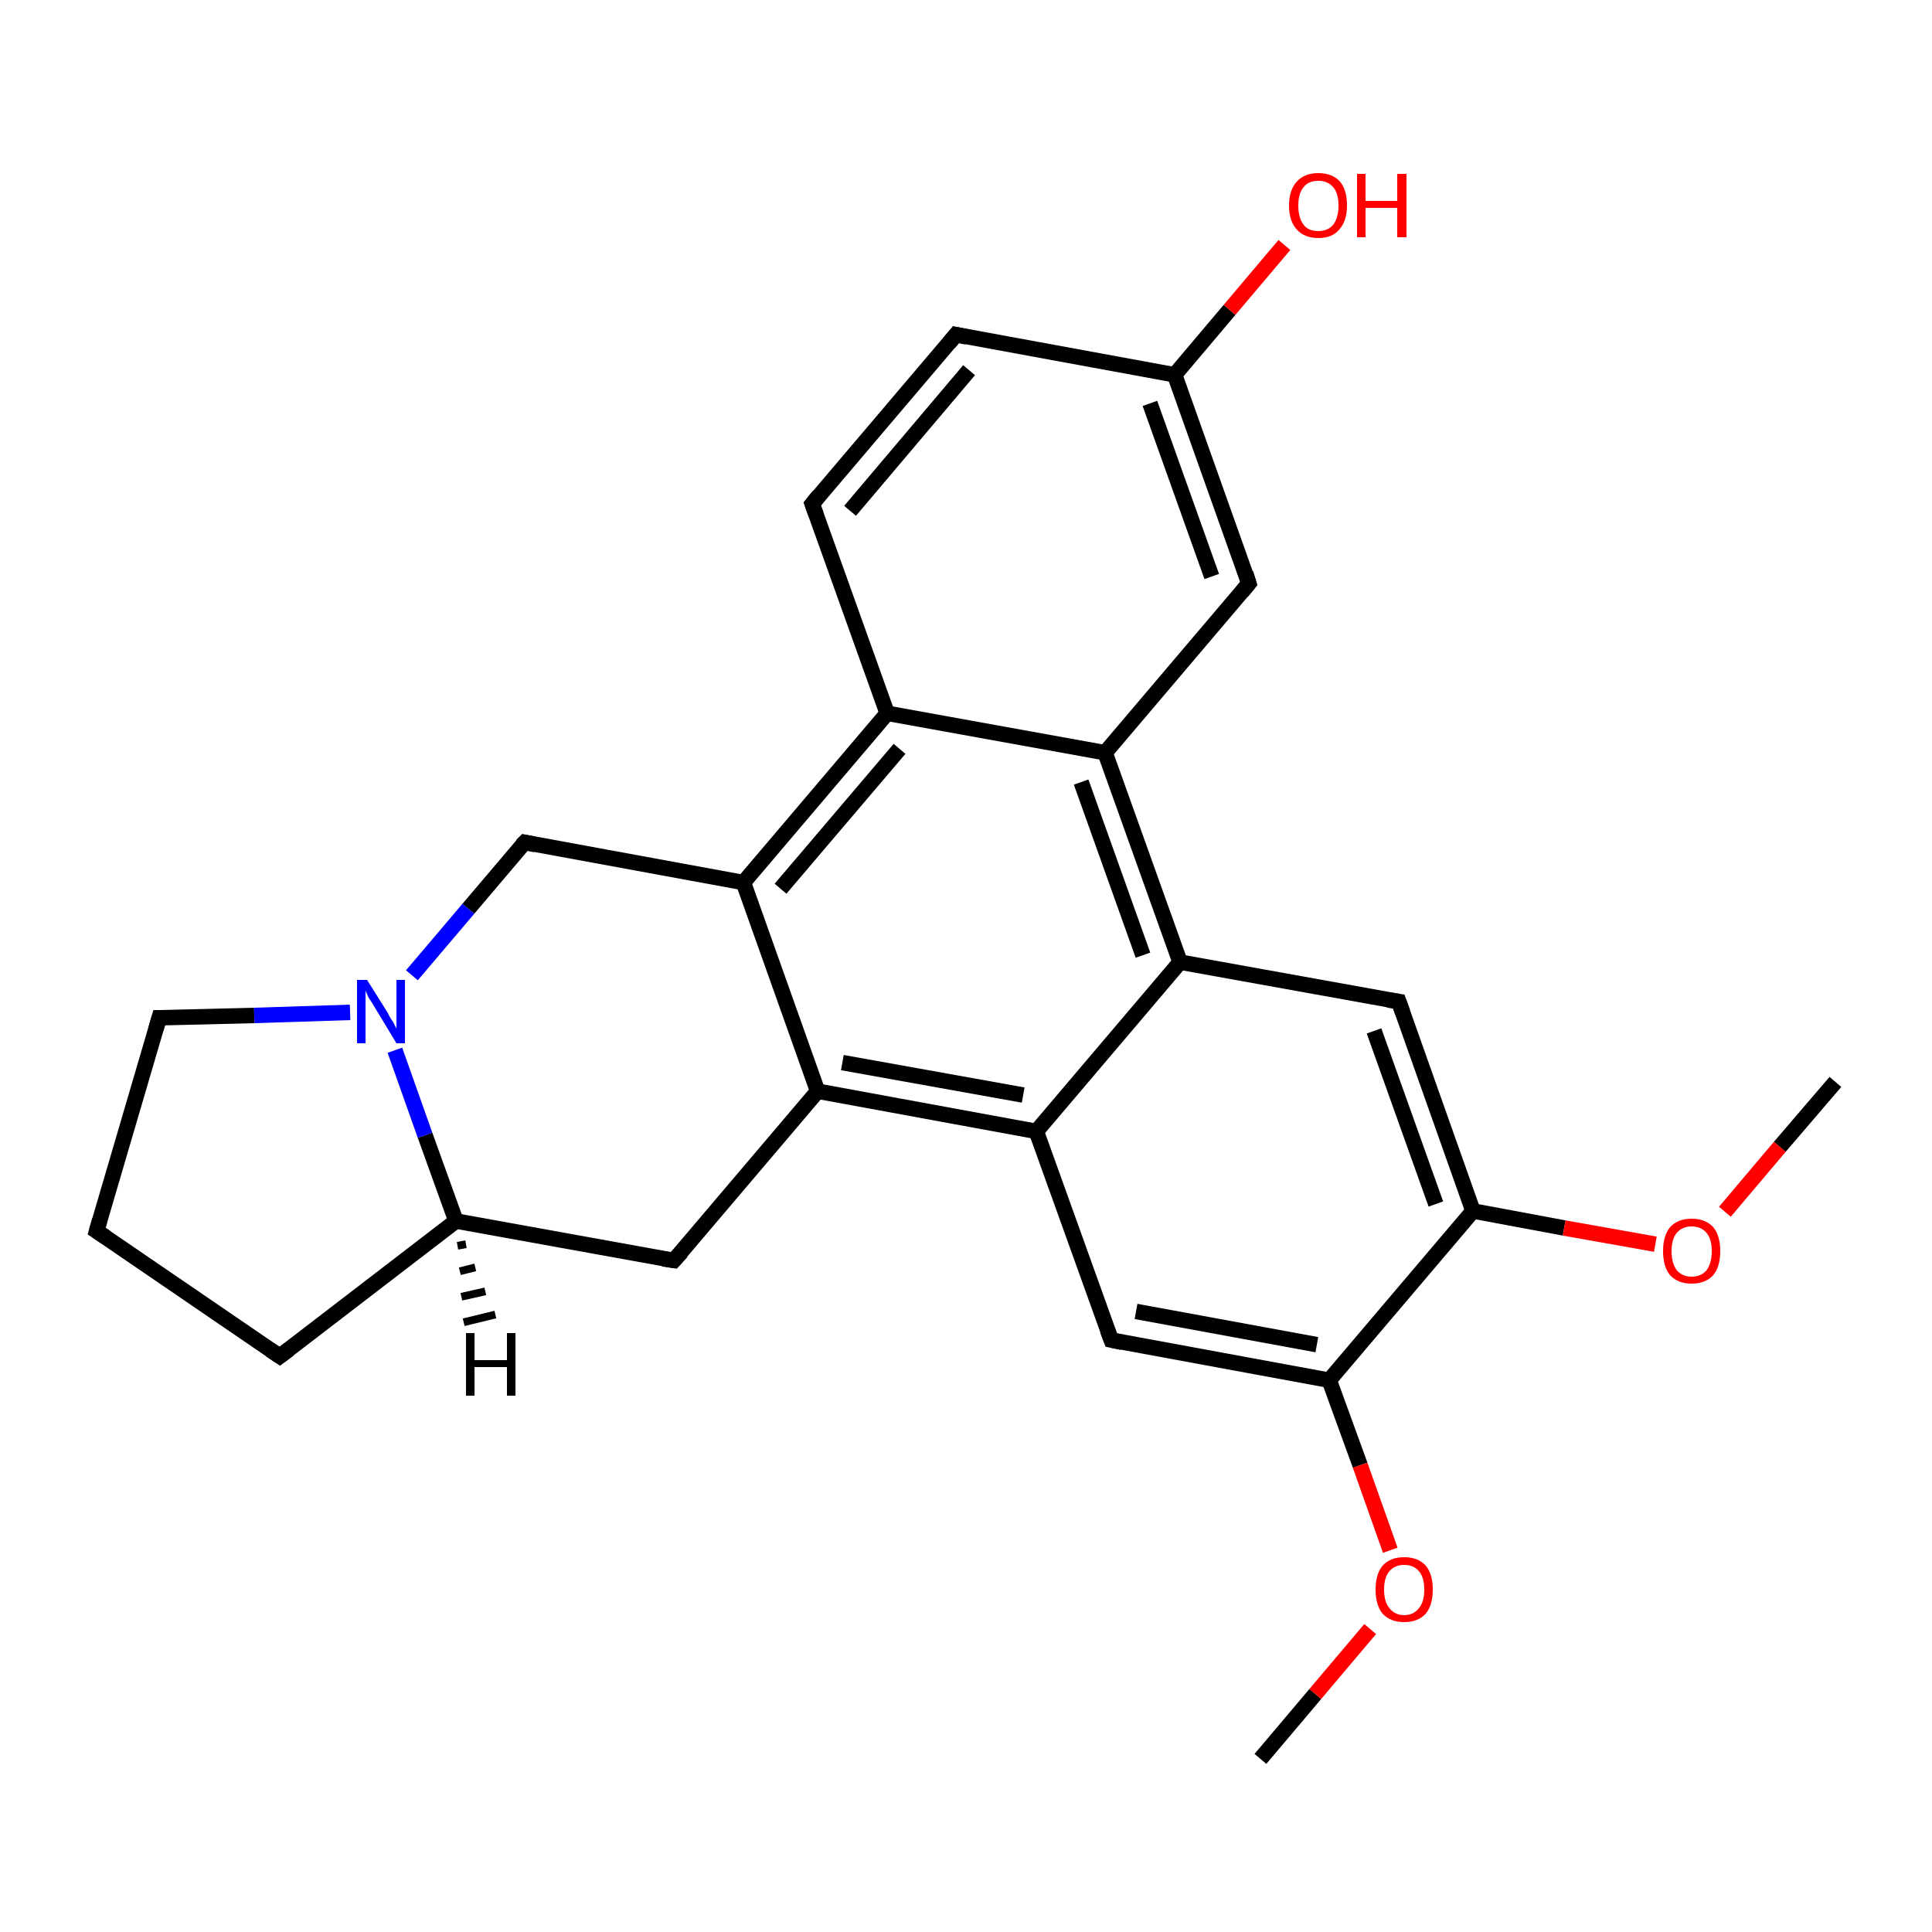 <?xml version='1.0' encoding='iso-8859-1'?>
<svg version='1.1' baseProfile='full'
              xmlns='http://www.w3.org/2000/svg'
                      xmlns:rdkit='http://www.rdkit.org/xml'
                      xmlns:xlink='http://www.w3.org/1999/xlink'
                  xml:space='preserve'
width='250px' height='250px' viewBox='0 0 250 250'>
<!-- END OF HEADER -->
<rect style='opacity:1.0;fill:#FFFFFF;stroke:none' width='250.0' height='250.0' x='0.0' y='0.0'> </rect>
<path class='bond-0 atom-0 atom-24' d='M 163.1,227.6 L 170.2,219.2' style='fill:none;fill-rule:evenodd;stroke:#000000;stroke-width:2.0px;stroke-linecap:butt;stroke-linejoin:miter;stroke-opacity:1' />
<path class='bond-0 atom-0 atom-24' d='M 170.2,219.2 L 177.3,210.8' style='fill:none;fill-rule:evenodd;stroke:#FF0000;stroke-width:2.0px;stroke-linecap:butt;stroke-linejoin:miter;stroke-opacity:1' />
<path class='bond-1 atom-1 atom-25' d='M 237.5,140.0 L 230.3,148.4' style='fill:none;fill-rule:evenodd;stroke:#000000;stroke-width:2.0px;stroke-linecap:butt;stroke-linejoin:miter;stroke-opacity:1' />
<path class='bond-1 atom-1 atom-25' d='M 230.3,148.4 L 223.2,156.8' style='fill:none;fill-rule:evenodd;stroke:#FF0000;stroke-width:2.0px;stroke-linecap:butt;stroke-linejoin:miter;stroke-opacity:1' />
<path class='bond-2 atom-2 atom-3' d='M 12.5,159.3 L 36.2,175.5' style='fill:none;fill-rule:evenodd;stroke:#000000;stroke-width:2.0px;stroke-linecap:butt;stroke-linejoin:miter;stroke-opacity:1' />
<path class='bond-3 atom-2 atom-6' d='M 12.5,159.3 L 20.6,131.7' style='fill:none;fill-rule:evenodd;stroke:#000000;stroke-width:2.0px;stroke-linecap:butt;stroke-linejoin:miter;stroke-opacity:1' />
<path class='bond-4 atom-3 atom-12' d='M 36.2,175.5 L 59.0,158.0' style='fill:none;fill-rule:evenodd;stroke:#000000;stroke-width:2.0px;stroke-linecap:butt;stroke-linejoin:miter;stroke-opacity:1' />
<path class='bond-5 atom-4 atom-5' d='M 123.7,43.3 L 105.1,65.2' style='fill:none;fill-rule:evenodd;stroke:#000000;stroke-width:2.0px;stroke-linecap:butt;stroke-linejoin:miter;stroke-opacity:1' />
<path class='bond-5 atom-4 atom-5' d='M 125.4,47.9 L 110.0,66.1' style='fill:none;fill-rule:evenodd;stroke:#000000;stroke-width:2.0px;stroke-linecap:butt;stroke-linejoin:miter;stroke-opacity:1' />
<path class='bond-6 atom-4 atom-13' d='M 123.7,43.3 L 152.0,48.5' style='fill:none;fill-rule:evenodd;stroke:#000000;stroke-width:2.0px;stroke-linecap:butt;stroke-linejoin:miter;stroke-opacity:1' />
<path class='bond-7 atom-5 atom-14' d='M 105.1,65.2 L 114.8,92.3' style='fill:none;fill-rule:evenodd;stroke:#000000;stroke-width:2.0px;stroke-linecap:butt;stroke-linejoin:miter;stroke-opacity:1' />
<path class='bond-8 atom-6 atom-22' d='M 20.6,131.7 L 32.9,131.4' style='fill:none;fill-rule:evenodd;stroke:#000000;stroke-width:2.0px;stroke-linecap:butt;stroke-linejoin:miter;stroke-opacity:1' />
<path class='bond-8 atom-6 atom-22' d='M 32.9,131.4 L 45.3,131.0' style='fill:none;fill-rule:evenodd;stroke:#0000FF;stroke-width:2.0px;stroke-linecap:butt;stroke-linejoin:miter;stroke-opacity:1' />
<path class='bond-9 atom-7 atom-12' d='M 87.2,163.1 L 59.0,158.0' style='fill:none;fill-rule:evenodd;stroke:#000000;stroke-width:2.0px;stroke-linecap:butt;stroke-linejoin:miter;stroke-opacity:1' />
<path class='bond-10 atom-7 atom-15' d='M 87.2,163.1 L 105.8,141.2' style='fill:none;fill-rule:evenodd;stroke:#000000;stroke-width:2.0px;stroke-linecap:butt;stroke-linejoin:miter;stroke-opacity:1' />
<path class='bond-11 atom-8 atom-13' d='M 161.6,75.5 L 152.0,48.5' style='fill:none;fill-rule:evenodd;stroke:#000000;stroke-width:2.0px;stroke-linecap:butt;stroke-linejoin:miter;stroke-opacity:1' />
<path class='bond-11 atom-8 atom-13' d='M 156.8,74.6 L 148.8,52.2' style='fill:none;fill-rule:evenodd;stroke:#000000;stroke-width:2.0px;stroke-linecap:butt;stroke-linejoin:miter;stroke-opacity:1' />
<path class='bond-12 atom-8 atom-16' d='M 161.6,75.5 L 143.0,97.4' style='fill:none;fill-rule:evenodd;stroke:#000000;stroke-width:2.0px;stroke-linecap:butt;stroke-linejoin:miter;stroke-opacity:1' />
<path class='bond-13 atom-9 atom-17' d='M 143.8,173.4 L 134.1,146.4' style='fill:none;fill-rule:evenodd;stroke:#000000;stroke-width:2.0px;stroke-linecap:butt;stroke-linejoin:miter;stroke-opacity:1' />
<path class='bond-14 atom-9 atom-20' d='M 143.8,173.4 L 172.0,178.6' style='fill:none;fill-rule:evenodd;stroke:#000000;stroke-width:2.0px;stroke-linecap:butt;stroke-linejoin:miter;stroke-opacity:1' />
<path class='bond-14 atom-9 atom-20' d='M 147.0,169.7 L 170.4,174.0' style='fill:none;fill-rule:evenodd;stroke:#000000;stroke-width:2.0px;stroke-linecap:butt;stroke-linejoin:miter;stroke-opacity:1' />
<path class='bond-15 atom-10 atom-18' d='M 181.0,129.6 L 152.7,124.5' style='fill:none;fill-rule:evenodd;stroke:#000000;stroke-width:2.0px;stroke-linecap:butt;stroke-linejoin:miter;stroke-opacity:1' />
<path class='bond-16 atom-10 atom-21' d='M 181.0,129.6 L 190.6,156.7' style='fill:none;fill-rule:evenodd;stroke:#000000;stroke-width:2.0px;stroke-linecap:butt;stroke-linejoin:miter;stroke-opacity:1' />
<path class='bond-16 atom-10 atom-21' d='M 177.8,133.4 L 185.8,155.8' style='fill:none;fill-rule:evenodd;stroke:#000000;stroke-width:2.0px;stroke-linecap:butt;stroke-linejoin:miter;stroke-opacity:1' />
<path class='bond-17 atom-11 atom-19' d='M 67.9,109.0 L 96.2,114.2' style='fill:none;fill-rule:evenodd;stroke:#000000;stroke-width:2.0px;stroke-linecap:butt;stroke-linejoin:miter;stroke-opacity:1' />
<path class='bond-18 atom-11 atom-22' d='M 67.9,109.0 L 60.6,117.6' style='fill:none;fill-rule:evenodd;stroke:#000000;stroke-width:2.0px;stroke-linecap:butt;stroke-linejoin:miter;stroke-opacity:1' />
<path class='bond-18 atom-11 atom-22' d='M 60.6,117.6 L 53.3,126.2' style='fill:none;fill-rule:evenodd;stroke:#0000FF;stroke-width:2.0px;stroke-linecap:butt;stroke-linejoin:miter;stroke-opacity:1' />
<path class='bond-19 atom-12 atom-22' d='M 59.0,158.0 L 55.0,146.9' style='fill:none;fill-rule:evenodd;stroke:#000000;stroke-width:2.0px;stroke-linecap:butt;stroke-linejoin:miter;stroke-opacity:1' />
<path class='bond-19 atom-12 atom-22' d='M 55.0,146.9 L 51.1,135.9' style='fill:none;fill-rule:evenodd;stroke:#0000FF;stroke-width:2.0px;stroke-linecap:butt;stroke-linejoin:miter;stroke-opacity:1' />
<path class='bond-20 atom-13 atom-23' d='M 152.0,48.5 L 159.1,40.1' style='fill:none;fill-rule:evenodd;stroke:#000000;stroke-width:2.0px;stroke-linecap:butt;stroke-linejoin:miter;stroke-opacity:1' />
<path class='bond-20 atom-13 atom-23' d='M 159.1,40.1 L 166.2,31.7' style='fill:none;fill-rule:evenodd;stroke:#FF0000;stroke-width:2.0px;stroke-linecap:butt;stroke-linejoin:miter;stroke-opacity:1' />
<path class='bond-21 atom-14 atom-16' d='M 114.8,92.3 L 143.0,97.4' style='fill:none;fill-rule:evenodd;stroke:#000000;stroke-width:2.0px;stroke-linecap:butt;stroke-linejoin:miter;stroke-opacity:1' />
<path class='bond-22 atom-14 atom-19' d='M 114.8,92.3 L 96.2,114.2' style='fill:none;fill-rule:evenodd;stroke:#000000;stroke-width:2.0px;stroke-linecap:butt;stroke-linejoin:miter;stroke-opacity:1' />
<path class='bond-22 atom-14 atom-19' d='M 116.4,96.9 L 101.0,115.0' style='fill:none;fill-rule:evenodd;stroke:#000000;stroke-width:2.0px;stroke-linecap:butt;stroke-linejoin:miter;stroke-opacity:1' />
<path class='bond-23 atom-15 atom-17' d='M 105.8,141.2 L 134.1,146.4' style='fill:none;fill-rule:evenodd;stroke:#000000;stroke-width:2.0px;stroke-linecap:butt;stroke-linejoin:miter;stroke-opacity:1' />
<path class='bond-23 atom-15 atom-17' d='M 109.0,137.5 L 132.4,141.7' style='fill:none;fill-rule:evenodd;stroke:#000000;stroke-width:2.0px;stroke-linecap:butt;stroke-linejoin:miter;stroke-opacity:1' />
<path class='bond-24 atom-15 atom-19' d='M 105.8,141.2 L 96.2,114.2' style='fill:none;fill-rule:evenodd;stroke:#000000;stroke-width:2.0px;stroke-linecap:butt;stroke-linejoin:miter;stroke-opacity:1' />
<path class='bond-25 atom-16 atom-18' d='M 143.0,97.4 L 152.7,124.5' style='fill:none;fill-rule:evenodd;stroke:#000000;stroke-width:2.0px;stroke-linecap:butt;stroke-linejoin:miter;stroke-opacity:1' />
<path class='bond-25 atom-16 atom-18' d='M 139.9,101.2 L 147.9,123.6' style='fill:none;fill-rule:evenodd;stroke:#000000;stroke-width:2.0px;stroke-linecap:butt;stroke-linejoin:miter;stroke-opacity:1' />
<path class='bond-26 atom-17 atom-18' d='M 134.1,146.4 L 152.7,124.5' style='fill:none;fill-rule:evenodd;stroke:#000000;stroke-width:2.0px;stroke-linecap:butt;stroke-linejoin:miter;stroke-opacity:1' />
<path class='bond-27 atom-20 atom-21' d='M 172.0,178.6 L 190.6,156.7' style='fill:none;fill-rule:evenodd;stroke:#000000;stroke-width:2.0px;stroke-linecap:butt;stroke-linejoin:miter;stroke-opacity:1' />
<path class='bond-28 atom-20 atom-24' d='M 172.0,178.6 L 176.0,189.6' style='fill:none;fill-rule:evenodd;stroke:#000000;stroke-width:2.0px;stroke-linecap:butt;stroke-linejoin:miter;stroke-opacity:1' />
<path class='bond-28 atom-20 atom-24' d='M 176.0,189.6 L 179.9,200.6' style='fill:none;fill-rule:evenodd;stroke:#FF0000;stroke-width:2.0px;stroke-linecap:butt;stroke-linejoin:miter;stroke-opacity:1' />
<path class='bond-29 atom-21 atom-25' d='M 190.6,156.7 L 202.4,158.9' style='fill:none;fill-rule:evenodd;stroke:#000000;stroke-width:2.0px;stroke-linecap:butt;stroke-linejoin:miter;stroke-opacity:1' />
<path class='bond-29 atom-21 atom-25' d='M 202.4,158.9 L 214.2,161.0' style='fill:none;fill-rule:evenodd;stroke:#FF0000;stroke-width:2.0px;stroke-linecap:butt;stroke-linejoin:miter;stroke-opacity:1' />
<path class='bond-30 atom-12 atom-26' d='M 60.3,161.0 L 59.2,161.2' style='fill:none;fill-rule:evenodd;stroke:#000000;stroke-width:1.0px;stroke-linecap:butt;stroke-linejoin:miter;stroke-opacity:1' />
<path class='bond-30 atom-12 atom-26' d='M 61.5,164.0 L 59.5,164.5' style='fill:none;fill-rule:evenodd;stroke:#000000;stroke-width:1.0px;stroke-linecap:butt;stroke-linejoin:miter;stroke-opacity:1' />
<path class='bond-30 atom-12 atom-26' d='M 62.8,167.1 L 59.7,167.8' style='fill:none;fill-rule:evenodd;stroke:#000000;stroke-width:1.0px;stroke-linecap:butt;stroke-linejoin:miter;stroke-opacity:1' />
<path class='bond-30 atom-12 atom-26' d='M 64.1,170.1 L 60.0,171.1' style='fill:none;fill-rule:evenodd;stroke:#000000;stroke-width:1.0px;stroke-linecap:butt;stroke-linejoin:miter;stroke-opacity:1' />
<path d='M 13.7,160.1 L 12.5,159.3 L 12.9,157.9' style='fill:none;stroke:#000000;stroke-width:2.0px;stroke-linecap:butt;stroke-linejoin:miter;stroke-opacity:1;' />
<path d='M 35.0,174.7 L 36.2,175.5 L 37.4,174.6' style='fill:none;stroke:#000000;stroke-width:2.0px;stroke-linecap:butt;stroke-linejoin:miter;stroke-opacity:1;' />
<path d='M 122.8,44.4 L 123.7,43.3 L 125.1,43.6' style='fill:none;stroke:#000000;stroke-width:2.0px;stroke-linecap:butt;stroke-linejoin:miter;stroke-opacity:1;' />
<path d='M 106.0,64.1 L 105.1,65.2 L 105.6,66.6' style='fill:none;stroke:#000000;stroke-width:2.0px;stroke-linecap:butt;stroke-linejoin:miter;stroke-opacity:1;' />
<path d='M 20.2,133.1 L 20.6,131.7 L 21.2,131.7' style='fill:none;stroke:#000000;stroke-width:2.0px;stroke-linecap:butt;stroke-linejoin:miter;stroke-opacity:1;' />
<path d='M 85.8,162.9 L 87.2,163.1 L 88.2,162.0' style='fill:none;stroke:#000000;stroke-width:2.0px;stroke-linecap:butt;stroke-linejoin:miter;stroke-opacity:1;' />
<path d='M 161.2,74.2 L 161.6,75.5 L 160.7,76.6' style='fill:none;stroke:#000000;stroke-width:2.0px;stroke-linecap:butt;stroke-linejoin:miter;stroke-opacity:1;' />
<path d='M 143.3,172.1 L 143.8,173.4 L 145.2,173.7' style='fill:none;stroke:#000000;stroke-width:2.0px;stroke-linecap:butt;stroke-linejoin:miter;stroke-opacity:1;' />
<path d='M 179.6,129.4 L 181.0,129.6 L 181.5,131.0' style='fill:none;stroke:#000000;stroke-width:2.0px;stroke-linecap:butt;stroke-linejoin:miter;stroke-opacity:1;' />
<path d='M 69.3,109.3 L 67.9,109.0 L 67.5,109.4' style='fill:none;stroke:#000000;stroke-width:2.0px;stroke-linecap:butt;stroke-linejoin:miter;stroke-opacity:1;' />
<path class='atom-22' d='M 47.5 126.8
L 50.2 131.1
Q 50.4 131.6, 50.9 132.3
Q 51.3 133.1, 51.3 133.1
L 51.3 126.8
L 52.4 126.8
L 52.4 135.0
L 51.3 135.0
L 48.4 130.2
Q 48.1 129.7, 47.7 129.1
Q 47.4 128.4, 47.3 128.2
L 47.3 135.0
L 46.2 135.0
L 46.2 126.8
L 47.5 126.8
' fill='#0000FF'/>
<path class='atom-23' d='M 166.8 26.6
Q 166.8 24.6, 167.8 23.5
Q 168.8 22.4, 170.6 22.4
Q 172.4 22.4, 173.4 23.5
Q 174.3 24.6, 174.3 26.6
Q 174.3 28.6, 173.3 29.7
Q 172.4 30.8, 170.6 30.8
Q 168.8 30.8, 167.8 29.7
Q 166.8 28.6, 166.8 26.6
M 170.6 29.9
Q 171.8 29.9, 172.5 29.1
Q 173.2 28.2, 173.2 26.6
Q 173.2 25.0, 172.5 24.2
Q 171.8 23.4, 170.6 23.4
Q 169.3 23.4, 168.7 24.2
Q 168.0 25.0, 168.0 26.6
Q 168.0 28.2, 168.7 29.1
Q 169.3 29.9, 170.6 29.9
' fill='#FF0000'/>
<path class='atom-23' d='M 175.6 22.5
L 176.7 22.5
L 176.7 26.0
L 180.8 26.0
L 180.8 22.5
L 182.0 22.5
L 182.0 30.7
L 180.8 30.7
L 180.8 26.9
L 176.7 26.9
L 176.7 30.7
L 175.6 30.7
L 175.6 22.5
' fill='#FF0000'/>
<path class='atom-24' d='M 178.0 205.7
Q 178.0 203.7, 178.9 202.6
Q 179.9 201.5, 181.7 201.5
Q 183.5 201.5, 184.5 202.6
Q 185.4 203.7, 185.4 205.7
Q 185.4 207.7, 184.5 208.8
Q 183.5 209.9, 181.7 209.9
Q 179.9 209.9, 178.9 208.8
Q 178.0 207.7, 178.0 205.7
M 181.7 209.0
Q 182.9 209.0, 183.6 208.1
Q 184.3 207.3, 184.3 205.7
Q 184.3 204.1, 183.6 203.3
Q 182.9 202.5, 181.7 202.5
Q 180.5 202.5, 179.8 203.3
Q 179.1 204.1, 179.1 205.7
Q 179.1 207.3, 179.8 208.1
Q 180.5 209.0, 181.7 209.0
' fill='#FF0000'/>
<path class='atom-25' d='M 215.2 161.9
Q 215.2 159.9, 216.1 158.8
Q 217.1 157.7, 218.9 157.7
Q 220.7 157.7, 221.7 158.8
Q 222.6 159.9, 222.6 161.9
Q 222.6 163.9, 221.7 165.0
Q 220.7 166.1, 218.9 166.1
Q 217.1 166.1, 216.1 165.0
Q 215.2 163.9, 215.2 161.9
M 218.9 165.2
Q 220.1 165.2, 220.8 164.4
Q 221.5 163.5, 221.5 161.9
Q 221.5 160.3, 220.8 159.5
Q 220.1 158.7, 218.9 158.7
Q 217.7 158.7, 217.0 159.5
Q 216.3 160.3, 216.3 161.9
Q 216.3 163.5, 217.0 164.4
Q 217.7 165.2, 218.9 165.2
' fill='#FF0000'/>
<path class='atom-26' d='M 60.3 172.5
L 61.4 172.5
L 61.4 176.0
L 65.6 176.0
L 65.6 172.5
L 66.7 172.5
L 66.7 180.6
L 65.6 180.6
L 65.6 176.9
L 61.4 176.9
L 61.4 180.6
L 60.3 180.6
L 60.3 172.5
' fill='#000000'/>
</svg>
